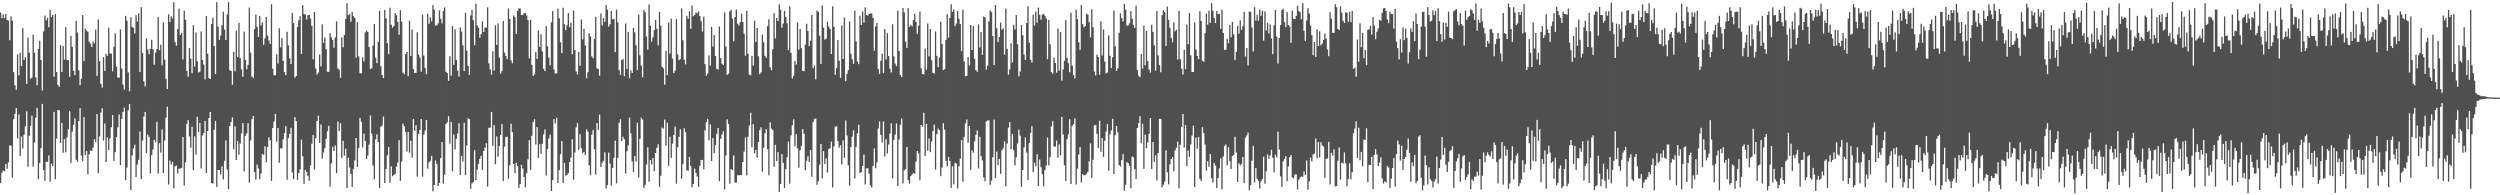 <svg xmlns="http://www.w3.org/2000/svg" width="1920" height="150"><path fill="#4f4f4f" d="M0 9.69h1v130.928H0zM1 14.017h1v118.594H1zM2 11.043h1v119.901H2zM3 13.919h1v117.653H3zM4 10.721h1v115.165H4zM5 15.346h1v114.23H5zM6 15.802h1v108.899H6zM7 30.909h1v80.778H7zM8 12.585h1v99.239H8zM9 15.983h1v120.528H9zM10 55.409h1v36.177H10zM11 65.507h1v21.885H11zM12 69.042h1v13.879H12zM13 41.906h1v64.363H13zM14 57.918h1v30.031H14zM15 40.665h1v79.088H15zM16 50.737h1v54.119H16zM17 21.611h1v92.474H17zM18 45.963h1v57.527H18zM19 43.893h1v53.118H19zM20 64.429h1v21.115H20zM21 28.896h1v99.174H21zM22 40.494h1v63.815H22zM23 60.528h1v36.138H23zM24 59.529h1v29.319H24zM25 26.597h1v101.348H25zM26 40.431h1v69.022H26zM27 59.433h1v30.93H27zM28 65.534h1v17.274H28zM29 37.534h1v100.045H29zM30 31.33h1v93.945H30zM31 46.087h1v67.69H31zM32 69.54h1v10.22H32zM33 24.171h1v106.5H33zM34 11.953h1v126.876H34zM35 15.52h1v108.691H35zM36 13.705h1v110.632H36zM37 20.876h1v98.498H37zM38 7.548h1v131.98H38zM39 13.177h1v112.439H39zM40 11.524h1v115.931H40zM41 58.99h1v26.941H41zM42 10.908h1v126.739H42zM43 55.27h1v51.149H43zM44 65.16h1v19.326H44zM45 66.64h1v18.035H45zM46 34.753h1v75H46zM47 55.296h1v39.056H47zM48 35.279h1v82.083H48zM49 45.831h1v60.93H49zM50 20.827h1v96.152H50zM51 46.078h1v59.381H51zM52 46.176h1v53.094H52zM53 58.971h1v26.181H53zM54 27.549h1v97.544H54zM55 36.006h1v65.135H55zM56 54.318h1v41.593H56zM57 57.678h1v33.174H57zM58 16.047h1v106.697H58zM59 24.967h1v99.289H59zM60 54.063h1v38.965H60zM61 65.397h1v17.701H61zM62 60.526h1v59.025H62zM63 11.597h1v112.202H63zM64 46.904h1v43.018H64zM65 22.067h1v97.096H65zM66 23.43h1v92.581H66zM67 24.432h1v109.468H67zM68 32.053h1v86.616H68zM69 33.45h1v82.09H69zM70 36.084h1v79.774H70zM71 31.984h1v81.364H71zM72 33.274h1v73.672H72zM73 22.677h1v86.305H73zM74 58.248h1v29.286H74zM75 14.891h1v118.133H75zM76 46.975h1v57.847H76zM77 64.332h1v22.149H77zM78 67.272h1v15.894H78zM79 43.901h1v64.019H79zM80 54.474h1v40.362H80zM81 41.429h1v82.982H81zM82 42.931h1v62.507H82zM83 21.303h1v93.95H83zM84 40.996h1v65.244H84zM85 41.23h1v56.502H85zM86 54.744h1v33.632H86zM87 35.885h1v87.688H87zM88 25.58h1v91.304H88zM89 51.23h1v54.113H89zM90 59.469h1v38.374H90zM91 59.646h1v28.27H91zM92 22.598h1v104.172H92zM93 52.548h1v38.766H93zM94 64.978h1v20.976H94zM95 68.836h1v13.845H95zM96 12.193h1v126.26H96zM97 15.974h1v112.682H97zM98 55.68h1v29.032H98zM99 70.028h1v9.837H99zM100 13.294h1v132.67H100zM101 20.558h1v98.855H101zM102 21.364h1v92.645H102zM103 25.653h1v85.477H103zM104 11.671h1v124.321H104zM105 16.551h1v109.792H105zM106 10.279h1v112.452H106zM107 55.352h1v45.693H107zM108 5.52h1v132.037H108zM109 40.721h1v67.15H109zM110 62.469h1v27.056H110zM111 66.409h1v19.55H111zM112 29.521h1v88.136H112zM113 38.086h1v65.228H113zM114 41.604h1v63.518H114zM115 37.51h1v95.741H115zM116 30.523h1v88.613H116zM117 37.875h1v76.922H117zM118 49.739h1v57.687H118zM119 40.523h1v68.809H119zM120 37.718h1v55.9H120zM121 13.024h1v120.398H121zM122 38.486h1v71.484H122zM123 34.296h1v82.922H123zM124 50.109h1v49.28H124zM125 17.194h1v115.695H125zM126 45.769h1v62.066H126zM127 60.466h1v29.978H127zM128 68.35h1v13.604H128zM129 10.948h1v130.802H129zM130 16.907h1v106.337H130zM131 12.604h1v113.634H131zM132 14.099h1v110.171H132zM133 1.67h1v142.983H133zM134 32.399h1v95.364H134zM135 35.142h1v92.006H135zM136 22.265h1v110.929H136zM137 6.684h1v122.883H137zM138 26.81h1v102.646H138zM139 25.14h1v103.779H139zM140 45.664h1v59.535H140zM141 8.236h1v134.292H141zM142 15.118h1v109.503H142zM143 54.533h1v40.537H143zM144 58.877h1v33.433H144zM145 36.887h1v67.912H145zM146 45.045h1v68.342H146zM147 56.229h1v41.044H147zM148 19.345h1v111.386H148zM149 51.167h1v53.549H149zM150 25.01h1v93.705H150zM151 47.119h1v42.605H151zM152 55.684h1v45.69H152zM153 55.05h1v39.383H153zM154 24.144h1v105.227H154zM155 45.978h1v58.038H155zM156 49.586h1v52.661H156zM157 61.026h1v31.946H157zM158 12.332h1v120.455H158zM159 41.154h1v59.463H159zM160 60.023h1v30.643H160zM161 60.692h1v25.345H161zM162 18.416h1v122.118H162zM163 13.572h1v127.529H163zM164 35.391h1v64.363H164zM165 56.874h1v35.979H165zM166 1.689h1v141.907H166zM167 20.479h1v110.042H167zM168 30.636h1v100.013H168zM169 27.289h1v106.767H169zM170 19.392h1v108.415H170zM171 8.992h1v128.903H171zM172 22.742h1v100.729H172zM173 30.695h1v77.144H173zM174 11.163h1v118.998H174zM175 1.688h1v143.563H175zM176 53.92h1v42.958H176zM177 54.53h1v39.178H177zM178 65.174h1v24.947H178zM179 39.799h1v74.827H179zM180 54.725h1v42.302H180zM181 23.61h1v99.283H181zM182 43.736h1v64.605H182zM183 17.569h1v101.158H183zM184 44.538h1v65.635H184zM185 53.237h1v49.29H185zM186 58.987h1v35.489H186zM187 24.248h1v107.503H187zM188 45.971h1v58.309H188zM189 53.123h1v49.448H189zM190 49.709h1v44.87H190zM191 5.803h1v134.427H191zM192 40.328h1v67.557H192zM193 58.798h1v32.752H193zM194 59.888h1v29.273H194zM195 22.335h1v109.857H195zM196 11.136h1v126.749H196zM197 20.643h1v105.682H197zM198 28.431h1v101.022H198zM199 12.26h1v125.255H199zM200 19.544h1v113.723H200zM201 17.154h1v101.045H201zM202 34.57h1v84.367H202zM203 29.566h1v82.761H203zM204 12.98h1v111.689H204zM205 27.308h1v85.571H205zM206 31.062h1v74.393H206zM207 33.681h1v74.162H207zM208 3.251h1v135.774H208zM209 52.817h1v45.556H209zM210 57.743h1v35.633H210zM211 57.825h1v29.695H211zM212 41.803h1v66.985H212zM213 48.802h1v49.414H213zM214 21.634h1v103.382H214zM215 36.426h1v77.471H215zM216 29.275h1v84.687H216zM217 46.629h1v60.4H217zM218 55.375h1v46.882H218zM219 57.769h1v39.114H219zM220 24.387h1v113.675H220zM221 34.889h1v71.213H221zM222 44.798h1v58.083H222zM223 49.208h1v48.939H223zM224 9.868h1v122.609H224zM225 17.707h1v119.92H225zM226 59.688h1v30.338H226zM227 58.355h1v34.698H227zM228 20.729h1v117.316H228zM229 15.534h1v117.376H229zM230 12.419h1v117.739H230zM231 41.487h1v65.78H231zM232 3.986h1v116.001H232zM233 10.717h1v130.493H233zM234 11.243h1v119.266H234zM235 14.952h1v117.004H235zM236 11.687h1v123.264H236zM237 11.497h1v127.399H237zM238 14.172h1v112.909H238zM239 19.841h1v90.538H239zM240 45.539h1v58.13H240zM241 9.183h1v120.993H241zM242 52.567h1v53.573H242zM243 57.279h1v35.648H243zM244 55.755h1v33.115H244zM245 41.862h1v67.876H245zM246 50.987h1v44.613H246zM247 18.681h1v103.139H247zM248 32.905h1v84.21H248zM249 28.808h1v85.019H249zM250 37.809h1v68.884H250zM251 55.088h1v45.575H251zM252 55.21h1v41.428H252zM253 25.479h1v117.768H253zM254 28.658h1v96.762H254zM255 30.577h1v82.152H255zM256 36.669h1v79.275H256zM257 28.717h1v83.009H257zM258 16.407h1v116.559H258zM259 52.589h1v40.787H259zM260 53.569h1v47.047H260zM261 59.741h1v34.83H261zM262 28.725h1v92.474H262zM263 36.283h1v71.885H263zM264 26.874h1v92.664H264zM265 14.553h1v99.6H265zM266 2.434h1v141.932H266zM267 11.597h1v109.577H267zM268 10.763h1v117.869H268zM269 16.699h1v116.885H269zM270 9.163h1v134.416H270zM271 12.362h1v117.348H271zM272 13.823h1v109.414H272zM273 44.39h1v61.579H273zM274 17.087h1v111.208H274zM275 43.292h1v70.437H275zM276 56.248h1v34.322H276zM277 56.248h1v37.287H277zM278 44.099h1v69.132H278zM279 47.164h1v55.424H279zM280 25.012h1v83.271H280zM281 23.525h1v98.734H281zM282 24.526h1v94.912H282zM283 36.141h1v74.943H283zM284 53.05h1v35.68H284zM285 52.431h1v50.223H285zM286 34.938h1v92.209H286zM287 18.413h1v119.31H287zM288 44.364h1v62.747H288zM289 48.496h1v54.639H289zM290 32.274h1v76.787H290zM291 8.294h1v136.144H291zM292 50.837h1v46.553H292zM293 57.542h1v38.791H293zM294 59.971h1v29.589H294zM295 7.546h1v133.017H295zM296 14.1h1v115.695H296zM297 33.102h1v86.191H297zM298 41.558h1v71.29H298zM299 5.921h1v134.35H299zM300 18.923h1v108.824H300zM301 21.294h1v114.088H301zM302 19.964h1v114.483H302zM303 10.061h1v123.567H303zM304 11.652h1v116.414H304zM305 16.805h1v108.024H305zM306 26.644h1v80.998H306zM307 7.838h1v130.978H307zM308 16.618h1v107.516H308zM309 55.765h1v39.187H309zM310 56.992h1v39.944H310zM311 41.531h1v59.759H311zM312 39.952h1v76.415H312zM313 58.407h1v42.951H313zM314 15.933h1v101.291H314zM315 42.969h1v65.042H315zM316 22.665h1v98.408H316zM317 53.012h1v38.337H317zM318 55.989h1v44.487H318zM319 55.888h1v40.234H319zM320 24.777h1v110.929H320zM321 41.76h1v61.156H321zM322 44.348h1v55.501H322zM323 55.107h1v36.293H323zM324 11.091h1v124.526H324zM325 42.624h1v60.819H325zM326 52.119h1v48.279H326zM327 56.963h1v35.261H327zM328 10.479h1v119.041H328zM329 18.355h1v106.428H329zM330 13.267h1v110.28H330zM331 16.378h1v103.346H331zM332 3.961h1v142.976H332zM333 7.451h1v134.62H333zM334 19.777h1v103.465H334zM335 19.349h1v106.607H335zM336 17.966h1v124.872H336zM337 7.932h1v132.515H337zM338 14.328h1v107.143H338zM339 17.898h1v91.154H339zM340 8.525h1v132.411H340zM341 5.696h1v128.43H341zM342 55.074h1v40.19H342zM343 56.119h1v37.855H343zM344 62.065h1v27.179H344zM345 43.163h1v67.153H345zM346 58.164h1v35.512H346zM347 20.007h1v111.597H347zM348 49.841h1v53.469H348zM349 22.537h1v92.199H349zM350 46.026h1v60.55H350zM351 54.227h1v48.29H351zM352 58.771h1v35.819H352zM353 21.026h1v113.44H353zM354 24.223h1v95.48H354zM355 34.794h1v89.252H355zM356 54.589h1v39.738H356zM357 9.799h1v124.691H357zM358 38.865h1v72.79H358zM359 50.513h1v40.339H359zM360 57.593h1v33.843H360zM361 11.896h1v133.126H361zM362 7.756h1v133.077H362zM363 15.489h1v124.273H363zM364 34.787h1v80.533H364zM365 2.89h1v135.453H365zM366 19.602h1v110.766H366zM367 21.361h1v104.426H367zM368 28.977h1v93.034H368zM369 26.234h1v93.466H369zM370 16.447h1v114.028H370zM371 24.595h1v91.353H371zM372 21.195h1v92.319H372zM373 21.103h1v88.86H373zM374 5.682h1v137.633H374zM375 48.744h1v49.41H375zM376 53.259h1v44.702H376zM377 57.282h1v28.678H377zM378 39.359h1v72.683H378zM379 54.13h1v42.041H379zM380 19.404h1v106.764H380zM381 34.49h1v70.28H381zM382 17.94h1v102.456H382zM383 44.107h1v68.078H383zM384 56.51h1v47.16H384zM385 54.473h1v40.797H385zM386 16.115h1v122.869H386zM387 40.437h1v72.154H387zM388 42.972h1v62.183H388zM389 45.465h1v59.624H389zM390 6.506h1v130.835H390zM391 14.539h1v112.397H391zM392 46.414h1v48.558H392zM393 48.619h1v52.902H393zM394 11.928h1v114.077H394zM395 13.288h1v119.737H395zM396 26.06h1v98.963H396zM397 8.441h1v119.142H397zM398 6.429h1v138.002H398zM399 6.532h1v134.821H399zM400 11.575h1v115.049H400zM401 11.398h1v118.058H401zM402 10.149h1v125.853H402zM403 9.908h1v133.926H403zM404 11.831h1v121.116H404zM405 15.453h1v106.878H405zM406 44.78h1v62.883H406zM407 15.24h1v115.199H407zM408 49.843h1v54.441H408zM409 58.368h1v35.286H409zM410 57.062h1v34.485H410zM411 40.007h1v70.991H411zM412 45.281h1v52.322H412zM413 23.316h1v97.951H413zM414 36.052h1v74.668H414zM415 26.404h1v91.727H415zM416 39.55h1v70.815H416zM417 52.777h1v50.378H417zM418 54.607h1v44.827H418zM419 20.062h1v114.718H419zM420 35.588h1v78.782H420zM421 44.218h1v62.113H421zM422 50.163h1v53.215H422zM423 17.145h1v129.549H423zM424 8.505h1v129.8H424zM425 53.357h1v38.14H425zM426 56.471h1v38.365H426zM427 56.246h1v34.246H427zM428 6.58h1v134.078H428zM429 14.048h1v116.68H429zM430 32.476h1v85.909H430zM431 40.769h1v67.6H431zM432 5.925h1v134.665H432zM433 18.602h1v106.432H433zM434 23.069h1v111.795H434zM435 19.419h1v114.91H435zM436 10.058h1v122.843H436zM437 20.839h1v103.595H437zM438 17.401h1v103.644H438zM439 41.659h1v65.268H439zM440 8.105h1v129.879H440zM441 38.445h1v78.643H441zM442 54.882h1v42.98H442zM443 57.179h1v37.305H443zM444 39.999h1v75.098H444zM445 50.66h1v52.402H445zM446 15.032h1v98.864H446zM447 30.257h1v87.43H447zM448 22.144h1v94.451H448zM449 34.893h1v84.191H449zM450 60.182h1v39.207H450zM451 55.505h1v45.639H451zM452 25.579h1v101.419H452zM453 28.014h1v106.563H453zM454 43.252h1v60.23H454zM455 44.757h1v55.044H455zM456 30.009h1v84.574H456zM457 12.886h1v121.214H457zM458 52.406h1v42.047H458zM459 53.081h1v46.595H459zM460 58.136h1v29.906H460zM461 10.336h1v117.897H461zM462 19.517h1v105.444H462zM463 13.748h1v109.696H463zM464 16.79h1v100.184H464zM465 3.843h1v140.839H465zM466 7.416h1v134.653H466zM467 20.42h1v96.792H467zM468 18.622h1v107.013H468zM469 8.455h1v134.102H469zM470 14.865h1v114.186H470zM471 14.48h1v106.724H471zM472 40.025h1v67.985H472zM473 7.419h1v133.43H473zM474 17.167h1v104.073H474zM475 53.901h1v40.438H475zM476 57.428h1v34.152H476zM477 46.151h1v62.128H477zM478 45.37h1v59.687H478zM479 58.507h1v48.456H479zM480 18.095h1v115.175H480zM481 52.993h1v63.265H481zM482 24.463h1v87.187H482zM483 60.084h1v30.299H483zM484 54.017h1v48.422H484zM485 56.063h1v68.006H485zM486 21.442h1v110.758H486zM487 24.787h1v94.983H487zM488 34.81h1v89.282H488zM489 53.864h1v40.306H489zM490 11.136h1v125.104H490zM491 42.471h1v64.202H491zM492 50.345h1v40.098H492zM493 59.356h1v32.375H493zM494 7.909h1v136.379H494zM495 9.347h1v132.616H495zM496 27.954h1v98.38H496zM497 38.044h1v75.037H497zM498 3.418h1v136.179H498zM499 19.653h1v103.222H499zM500 32.066h1v94.19H500zM501 28.701h1v92.74H501zM502 23.156h1v108.334H502zM503 15.25h1v102.283H503zM504 22.046h1v91.537H504zM505 34.887h1v75.924H505zM506 9.043h1v134.45H506zM507 19.74h1v115.206H507zM508 51.269h1v46.71H508zM509 52.445h1v46.369H509zM510 64.95h1v26.923H510zM511 39.03h1v72.767H511zM512 57.633h1v36.521H512zM513 17.373h1v109.993H513zM514 41.174h1v63.817H514zM515 14.344h1v106.922H515zM516 44.994h1v65.356H516zM517 56.091h1v47.584H517zM518 54.202h1v42.976H518zM519 14.744h1v126.292H519zM520 41.842h1v71.273H520zM521 46.177h1v58.936H521zM522 45.377h1v53.824H522zM523 6.493h1v130.771H523zM524 30.942h1v95.132H524zM525 45.882h1v52.612H525zM526 49.472h1v51.979H526zM527 12.076h1v118.686H527zM528 14.408h1v116.69H528zM529 8.629h1v111.883H529zM530 22.027h1v105.468H530zM531 4.299h1v139.624H531zM532 12.51h1v128.766H532zM533 11.515h1v118.005H533zM534 9.608h1v123.22H534zM535 10.253h1v125.263H535zM536 8.876h1v134.652H536zM537 12.346h1v115.037H537zM538 16.453h1v106.503H538zM539 24.235h1v98.526H539zM540 12.7h1v117.399H540zM541 49.233h1v50.817H541zM542 58.257h1v35.615H542zM543 56.567h1v34.702H543zM544 42.476h1v65.367H544zM545 50.343h1v45.22H545zM546 20.634h1v103.069H546zM547 35.767h1v70.311H547zM548 26.821h1v90.866H548zM549 42.967h1v68.351H549zM550 52.902h1v49.845H550zM551 53.391h1v44.925H551zM552 20.357h1v118.816H552zM553 44.623h1v61.99H553zM554 48.951h1v54.337H554zM555 49.907h1v50.857H555zM556 9.526h1v136.053H556zM557 35.779h1v83.678H557zM558 57.504h1v34.077H558zM559 56.639h1v38.637H559zM560 8.725h1v132.287H560zM561 7.531h1v122.325H561zM562 14.306h1v116.4H562zM563 31.674h1v87.611H563zM564 13.103h1v127.152H564zM565 7.317h1v132.999H565zM566 18.165h1v116.38H566zM567 19.611h1v115.102H567zM568 17.067h1v117.309H568zM569 10.541h1v124.033H569zM570 16.899h1v107.539H570zM571 25.895h1v90.522H571zM572 42.826h1v62.685H572zM573 8.259h1v126.348H573zM574 41.304h1v63.78H574zM575 57.281h1v39.17H575zM576 57.789h1v28.854H576zM577 42.921h1v70.128H577zM578 50.361h1v44.966H578zM579 15.981h1v101.899H579zM580 32.157h1v83.017H580zM581 21.488h1v99.708H581zM582 43.25h1v65.871H582zM583 56.993h1v43.024H583zM584 55.545h1v42.181H584zM585 26.515h1v105.313H585zM586 32.501h1v80.951H586zM587 42.851h1v59.552H587zM588 44.411h1v54.737H588zM589 20.051h1v94.435H589zM590 14.802h1v119.8H590zM591 51.721h1v42.216H591zM592 53.927h1v44.899H592zM593 37.831h1v62.103H593zM594 10.135h1v117.966H594zM595 29.465h1v81.784H595zM596 13.797h1v109.92H596zM597 16.233h1v100.601H597zM598 3.371h1v144.07H598zM599 7.497h1v133.831H599zM600 21.253h1v97.144H600zM601 18.05h1v107.091H601zM602 8.352h1v136.019H602zM603 13.018h1v116.798H603zM604 17.814h1v103.025H604zM605 38.512h1v70.188H605zM606 4.865h1v136.248H606zM607 40.532h1v63.482H607zM608 60.306h1v35.866H608zM609 58.329h1v33.296H609zM610 46.907h1v65.355H610zM611 49.574h1v53.4H611zM612 17.223h1v96.66H612zM613 38.077h1v90.673H613zM614 22.277h1v93.204H614zM615 37.001h1v74.975H615zM616 54.361h1v44.87H616zM617 54.696h1v48.083H617zM618 34.258h1v96.609H618zM619 18.218h1v105.243H619zM620 23.813h1v96.18H620zM621 35.494h1v88.878H621zM622 31.286h1v83.908H622zM623 11.44h1v124.417H623zM624 52.444h1v41.395H624zM625 50.389h1v41.044H625zM626 60.987h1v29.977H626zM627 8.092h1v133.908H627zM628 9.266h1v129.948H628zM629 27.407h1v99.049H629zM630 49.103h1v61.49H630zM631 4.206h1v132.738H631zM632 21.197h1v94.861H632zM633 30.408h1v95.477H633zM634 29.735h1v91.877H634zM635 16.726h1v115.736H635zM636 20.397h1v94.212H636zM637 22.187h1v91.647H637zM638 41.491h1v67.317H638zM639 4.821h1v139.141H639zM640 20.672h1v91.825H640zM641 57.443h1v39.86H641zM642 52.378h1v44.459H642zM643 30.788h1v77.582H643zM644 46.555h1v66.864H644zM645 59.736h1v51.74H645zM646 19.492h1v106.816H646zM647 45.296h1v62.524H647zM648 13.483h1v107.708H648zM649 62.367h1v30.15H649zM650 56.66h1v47.417H650zM651 53.832h1v73.106H651zM652 16.486h1v126.115H652zM653 41.198h1v71.739H653zM654 45.457h1v59.483H654zM655 49.063h1v51.016H655zM656 8.126h1v128.931H656zM657 31.773h1v81.005H657zM658 47.191h1v55.193H658zM659 49.281h1v46.602H659zM660 12.075h1v120.769H660zM661 19.14h1v112.88H661zM662 8.875h1v118.569H662zM663 17.39h1v101.288H663zM664 5.69h1v135.93H664zM665 11.565h1v117.693H665zM666 12.05h1v117.196H666zM667 10.741h1v122.626H667zM668 10.364h1v132.08H668zM669 10.291h1v133.677H669zM670 13.669h1v113.825H670zM671 38.941h1v75.074H671zM672 20.325h1v108.971H672zM673 17.616h1v107.098H673zM674 52.898h1v45.823H674zM675 56.804h1v36.445H675zM676 46.767h1v56.801H676zM677 41.144h1v68.369H677zM678 56.112h1v37.151H678zM679 22.37h1v97.818H679zM680 45.636h1v61.285H680zM681 25.57h1v92.364H681zM682 43.008h1v68.059H682zM683 52.779h1v49.837H683zM684 55.598h1v39.109H684zM685 18.622h1v118.358H685zM686 43.339h1v64.053H686zM687 48.821h1v54.5H687zM688 50.85h1v43.968H688zM689 8.19h1v134.69H689zM690 39.146h1v67.938H690zM691 57.556h1v38.261H691zM692 59.209h1v31.787H692zM693 6.14h1v134.76H693zM694 9.598h1v121.278H694zM695 31.941h1v97.847H695zM696 36.807h1v76.051H696zM697 6.311h1v131.885H697zM698 20.594h1v120.42H698zM699 19.104h1v116.16H699zM700 20.271h1v113.762H700zM701 15.364h1v117.393H701zM702 10.645h1v122.786H702zM703 16.788h1v107.329H703zM704 25.958h1v90.076H704zM705 19.667h1v98.093H705zM706 8.836h1v129.617H706zM707 52.538h1v43.466H707zM708 56.825h1v40.578H708zM709 57.208h1v29.433H709zM710 37.454h1v82.399H710zM711 53.539h1v41.572H711zM712 18.089h1v97.747H712zM713 43.245h1v63.147H713zM714 22.252h1v94.606H714zM715 46.254h1v62.377H715zM716 56.029h1v44.699H716zM717 56.456h1v39.248H717zM718 24.151h1v106.16H718zM719 42.885h1v60.163H719zM720 51.677h1v47.015H720zM721 44.219h1v55.672H721zM722 16.646h1v118.667H722zM723 33.73h1v95.003H723zM724 53.805h1v40.795H724zM725 53.138h1v46.422H725zM726 30.618h1v92.897H726zM727 10.924h1v116.861H727zM728 28.865h1v91.676H728zM729 13.749h1v109.943H729zM730 3.28h1v141.054H730zM731 9.173h1v118.535H731zM732 7.314h1v134.237H732zM733 20.108h1v104.832H733zM734 18.075h1v107.6H734zM735 8.385h1v136.346H735zM736 14.467h1v113.297H736zM737 18.372h1v103.556H737zM738 39.314h1v68.324H738zM739 7.39h1v132.135H739zM740 47.16h1v57.944H740zM741 58.536h1v36.276H741zM742 58.246h1v33.516H742zM743 43.718h1v65.923H743zM744 50.299h1v46.422H744zM745 19.184h1v111.228H745zM746 38.41h1v76.998H746zM747 20.09h1v97.227H747zM748 45.143h1v63.453H748zM749 53.751h1v49.772H749zM750 55.151h1v45.112H750zM751 18.671h1v110.71H751zM752 36.429h1v68.613H752zM753 24.581h1v95.397H753zM754 42.072h1v81.137H754zM755 12.754h1v123.461H755zM756 13.323h1v125.957H756zM757 53.382h1v39.839H757zM758 50.381h1v42.187H758zM759 16.459h1v76.076H759zM760 7.991h1v133.957H760zM761 9.305h1v129.494H761zM762 27.636h1v93.104H762zM763 50.034h1v41.843H763zM764 3.847h1v132.84H764zM765 21.664h1v94.781H765zM766 32.417h1v94.388H766zM767 28.325h1v93.698H767zM768 17.288h1v116.2H768zM769 22.895h1v92.489H769zM770 21.772h1v92.108H770zM771 41.914h1v66.634H771zM772 6.621h1v136.419H772zM773 37.46h1v72.785H773zM774 57.337h1v40.587H774zM775 53.303h1v40.462H775zM776 33.229h1v81.417H776zM777 47.999h1v54.985H777zM778 18.986h1v96.301H778zM779 22.523h1v104.579H779zM780 11.572h1v109.156H780zM781 33.989h1v76.265H781zM782 58.649h1v40.923H782zM783 54.876h1v49.222H783zM784 19.209h1v124.277H784zM785 27.056h1v103.532H785zM786 42.02h1v71.208H786zM787 46.063h1v59.496H787zM788 17.731h1v99.471H788zM789 4.848h1v133.467H789zM790 32.729h1v77.135H790zM791 45.976h1v56.118H791zM792 48.097h1v48.79H792zM793 11.315h1v120.929H793zM794 19.677h1v105.222H794zM795 8.955h1v118.687H795zM796 17.344h1v101.132H796zM797 5.848h1v137.033H797zM798 11.429h1v111.02H798zM799 15.133h1v113.256H799zM800 11.269h1v122.56H800zM801 10.587h1v132.501H801zM802 12.066h1v118.61H802zM803 14.004h1v113.093H803zM804 45.479h1v60.098H804zM805 15.268h1v111.773H805zM806 33.976h1v86.73H806zM807 55.414h1v41.615H807zM808 56.562h1v36.529H808zM809 44.309h1v68.227H809zM810 48.394h1v64.207H810zM811 55.795h1v52.216H811zM812 21.854h1v99.247H812zM813 54.206h1v56.687H813zM814 24.58h1v94.678H814zM815 61.894h1v27.931H815zM816 53.354h1v49.919H816zM817 46.768h1v80.149H817zM818 15.446h1v123.508H818zM819 44.437h1v62.537H819zM820 48.544h1v54.607H820zM821 55.501h1v36.021H821zM822 9.814h1v131.54H822zM823 50.434h1v46.205H823zM824 57.64h1v37.691H824zM825 60.197h1v30.684H825zM826 7.488h1v134.246H826zM827 14.705h1v114.833H827zM828 32.465h1v86.206H828zM829 38.303h1v74.665H829zM830 3.84h1v136.336H830zM831 18.56h1v115.223H831zM832 20.991h1v113.592H832zM833 20.042h1v114.447H833zM834 10.384h1v123.036H834zM835 11.302h1v120.628H835zM836 17.028h1v106.846H836zM837 28.626h1v81.455H837zM838 7.09h1v129.502H838zM839 20.99h1v101.727H839zM840 54.933h1v41.418H840zM841 57.966h1v38.031H841zM842 41.966h1v60.841H842zM843 43.802h1v69.925H843zM844 57.39h1v35.332H844zM845 16.426h1v100.156H845zM846 42.646h1v63.372H846zM847 22.708h1v97.724H847zM848 47.304h1v60.85H848zM849 56.38h1v44.625H849zM850 55.62h1v39.559H850zM851 27.139h1v104.005H851zM852 42.848h1v60.429H852zM853 52.276h1v47.904H853zM854 44.039h1v47.184H854zM855 8.167h1v125.421H855zM856 35.632h1v68.262H856zM857 54.472h1v42.229H857zM858 52.584h1v49.026H858zM859 25.167h1v101.591H859zM860 10.27h1v117.685H860zM861 13.905h1v109.101H861zM862 16.433h1v101.949H862zM863 3.024h1v143.335H863zM864 7.349h1v134.581H864zM865 19.757h1v104.752H865zM866 19.444h1v105.907H866zM867 17.97h1v109.338H867zM868 8.565h1v136H868zM869 14.362h1v105.928H869zM870 19.17h1v101.701H870zM871 21.465h1v108.375H871zM872 4.3h1v133.288H872zM873 53.781h1v44.532H873zM874 58.238h1v36.323H874zM875 59.326h1v29.848H875zM876 41.538h1v68.487H876zM877 52.74h1v42.297H877zM878 19.574h1v110.117H878zM879 50.12h1v53.26H879zM880 23.77h1v90.095H880zM881 46.91h1v62.451H881zM882 53.493h1v49.294H882zM883 55.741h1v34.873H883zM884 18.985h1v110.768H884zM885 24.543h1v84.47H885zM886 34.765h1v89.557H886zM887 54.243h1v65.023H887zM888 8.406h1v130.223H888zM889 42.593h1v74.886H889zM890 50.016h1v41.24H890zM891 55.571h1v35.832H891zM892 11.69h1v132.214H892zM893 7.854h1v134.087H893zM894 9.235h1v130.224H894zM895 35.25h1v80.227H895zM896 5.068h1v127.304H896zM897 15.223h1v126.341H897zM898 21.332h1v104.885H898zM899 29.106h1v93.027H899zM900 32.405h1v88.311H900zM901 17.161h1v114.334H901zM902 24.021h1v91.484H902zM903 22.804h1v90.678H903zM904 45.577h1v63.202H904zM905 8.335h1v136.272H905zM906 45.674h1v65.498H906zM907 52.69h1v44.757H907zM908 57.26h1v30.286H908zM909 38.216h1v75.059H909zM910 53.089h1v42.984H910zM911 18.91h1v108.558H911zM912 33.977h1v81.569H912zM913 10.106h1v110.347H913zM914 42.481h1v68.488H914zM915 55.416h1v48.672H915zM916 55.31h1v41.181H916zM917 17.187h1v126.4H917zM918 38.105h1v67.643H918zM919 42.972h1v71.196H919zM920 45.445h1v59.716H920zM921 8.634h1v128.676H921zM922 16.14h1v122.892H922zM923 46.678h1v51.056H923zM924 47.494h1v54.749H924zM925 25.458h1v85.58H925zM926 10.463h1v120.673H926zM927 18.93h1v104.829H927zM928 8.14h1v120.001H928zM929 17.573h1v100.703H929zM930 2.415h1v134.456H930zM931 8.236h1v131.99H931zM932 13.701h1v111.427H932zM933 17.642h1v109.531H933zM934 8.469h1v135.913H934zM935 10.666h1v126.114H935zM936 10.805h1v118.529H936zM937 22.144h1v99.441H937zM938 7.492h1v138.016H938zM939 25.283h1v94.909H939zM940 38.36h1v73.717H940zM941 38.041h1v72.91H941zM942 29.718h1v97.183H942zM943 33.101h1v80.072H943zM944 19.092h1v104.724H944zM945 28.627h1v101.212H945zM946 16.846h1v102.902H946zM947 26.35h1v92.621H947zM948 46.185h1v58.842H948zM949 39.826h1v77.386H949zM950 19.873h1v119.841H950zM951 25.866h1v99.469H951zM952 15.609h1v111.395H952zM953 22.908h1v102.966H953zM954 20.09h1v100.439H954zM955 9.112h1v131.454H955zM956 43.4h1v62.389H956zM957 36.868h1v67.169H957zM958 50.262h1v51.534H958zM959 8.867h1v137.252H959zM960 9.078h1v133.172H960zM961 21.128h1v102.305H961zM962 39.557h1v72.434H962zM963 5.543h1v134.597H963zM964 15.803h1v113.3H964zM965 11.328h1v126.008H965zM966 15.952h1v123.016H966zM967 7.58h1v137.185H967zM968 12.145h1v127.196H968zM969 8.235h1v129.216H969zM970 31.201h1v89.123H970zM971 8.74h1v132.347H971zM972 23.344h1v108.29H972zM973 17.524h1v101.127H973zM974 25.663h1v96.423H974zM975 18.809h1v100.539H975zM976 29.556h1v85.436H976zM977 41.56h1v79.515H977zM978 19.462h1v112.937H978zM979 7.637h1v111.222H979zM980 28.051h1v92.713H980zM981 48.824h1v52.319H981zM982 29.181h1v85.678H982zM983 19.311h1v116.114H983zM984 7.714h1v135.814H984zM985 6.582h1v117.306H985zM986 16.981h1v105.073H986zM987 20.752h1v99.224H987zM988 9.24h1v129.976H988zM989 19.182h1v108.629H989zM990 20.462h1v100.269H990zM991 32.878h1v86.216H991zM992 8.116h1v128.112H992zM993 14.43h1v122.511H993zM994 14.671h1v119.274H994zM995 12.196h1v121.717H995zM996 4.353h1v141.204H996zM997 8.524h1v129.497H997zM998 9.426h1v126.944H998zM999 14.797h1v120.738H999zM1000 2.409h1v133.404H1000zM1001 23.65h1v107.996H1001zM1002 31.468h1v103.044H1002zM1003 15.735h1v107.516H1003zM1004 6.267h1v139.502H1004zM1005 10.359h1v128.937H1005zM1006 19.644h1v101.499H1006zM1007 27.002h1v97.051H1007zM1008 42.328h1v76.283H1008zM1009 32.246h1v85.794H1009zM1010 43.762h1v62.542H1010zM1011 22.645h1v98.922H1011zM1012 35.445h1v73.681H1012zM1013 24.067h1v96.921H1013zM1014 34.878h1v74.341H1014zM1015 33.383h1v78.431H1015zM1016 30.621h1v81.916H1016zM1017 25.71h1v110.871H1017zM1018 29.678h1v92.434H1018zM1019 37.963h1v83.615H1019zM1020 43.174h1v65.728H1020zM1021 9.366h1v132.192H1021zM1022 14.413h1v102.929H1022zM1023 25.236h1v94.244H1023zM1024 25.254h1v89.458H1024zM1025 3.201h1v139.973H1025zM1026 5.542h1v137.308H1026zM1027 22.157h1v101.35H1027zM1028 23.036h1v90.287H1028zM1029 4.929h1v133.028H1029zM1030 9.663h1v115.327H1030zM1031 15.925h1v109.746H1031zM1032 17.606h1v99.466H1032zM1033 9.468h1v115.97H1033zM1034 9.786h1v133.377H1034zM1035 16.67h1v120.901H1035zM1036 9.108h1v116.267H1036zM1037 17.061h1v120.682H1037zM1038 8.403h1v123.861H1038zM1039 52.964h1v49.546H1039zM1040 51.968h1v46.721H1040zM1041 58.894h1v34.262H1041zM1042 30.287h1v91.119H1042zM1043 47.415h1v50.685H1043zM1044 17.949h1v105.157H1044zM1045 36.259h1v80.4H1045zM1046 25.259h1v102.499H1046zM1047 44.689h1v62.595H1047zM1048 38.405h1v69.071H1048zM1049 50.01h1v48.556H1049zM1050 22.882h1v117.029H1050zM1051 22.521h1v104.124H1051zM1052 19.736h1v106.857H1052zM1053 26.622h1v93.828H1053zM1054 13.153h1v132.077H1054zM1055 19.658h1v99.37H1055zM1056 30.151h1v84.409H1056zM1057 24.385h1v94.288H1057zM1058 21.871h1v105.627H1058zM1059 15.246h1v109.616H1059zM1060 15.926h1v104.855H1060zM1061 9.862h1v127.136H1061zM1062 6.427h1v134.555H1062zM1063 6.157h1v133.201H1063zM1064 8.33h1v131.795H1064zM1065 14.911h1v112.537H1065zM1066 17.739h1v110.875H1066zM1067 9.021h1v135.346H1067zM1068 10.634h1v126.624H1068zM1069 10.803h1v118.242H1069zM1070 21.922h1v99.49H1070zM1071 6.789h1v136.523H1071zM1072 32.015h1v86.348H1072zM1073 36.946h1v70.995H1073zM1074 45.67h1v65.253H1074zM1075 30.09h1v93.277H1075zM1076 40.324h1v71.676H1076zM1077 20.925h1v109.589H1077zM1078 30.832h1v91.296H1078zM1079 22.038h1v98.548H1079zM1080 29.137h1v85.788H1080zM1081 48.774h1v57.595H1081zM1082 40.061h1v77.41H1082zM1083 21.796h1v117.922H1083zM1084 24.462h1v100.318H1084zM1085 16.258h1v111.335H1085zM1086 31.528h1v87.421H1086zM1087 10.373h1v130.354H1087zM1088 18.383h1v120.692H1088zM1089 45.397h1v59.604H1089zM1090 38.212h1v65.687H1090zM1091 20.413h1v116.058H1091zM1092 9.045h1v137.215H1092zM1093 9.175h1v133.105H1093zM1094 20.496h1v98.991H1094zM1095 43.538h1v83.3H1095zM1096 5.421h1v136.301H1096zM1097 11.5h1v116.972H1097zM1098 16.681h1v120.988H1098zM1099 15.858h1v123.067H1099zM1100 7.849h1v136.17H1100zM1101 11.609h1v127.891H1101zM1102 8.396h1v129.175H1102zM1103 31.561h1v88.669H1103zM1104 6.288h1v134.693H1104zM1105 16.215h1v112.864H1105zM1106 26.222h1v96.357H1106zM1107 32.046h1v73.112H1107zM1108 17.429h1v101.598H1108zM1109 30.353h1v83.18H1109zM1110 17.553h1v108.977H1110zM1111 20.583h1v111.497H1111zM1112 8.978h1v115.27H1112zM1113 28.966h1v87.176H1113zM1114 29.168h1v85.906H1114zM1115 30.049h1v82.195H1115zM1116 8.613h1v135.598H1116zM1117 7.765h1v123.585H1117zM1118 7.043h1v116.921H1118zM1119 16.547h1v104.937H1119zM1120 19.442h1v98.793H1120zM1121 9.925h1v129.707H1121zM1122 18.496h1v110.828H1122zM1123 19.839h1v100.216H1123zM1124 34.985h1v84.097H1124zM1125 8.167h1v130.105H1125zM1126 15.216h1v120.786H1126zM1127 13.206h1v120.699H1127zM1128 12.252h1v112.056H1128zM1129 7.215h1v138.068H1129zM1130 7.894h1v129.841H1130zM1131 10.362h1v128.657H1131zM1132 15.334h1v120.366H1132zM1133 2.594h1v133.131H1133zM1134 23.56h1v108.266H1134zM1135 15.128h1v119.754H1135zM1136 17.488h1v104.724H1136zM1137 6.532h1v139.122H1137zM1138 16.37h1v118.526H1138zM1139 21.247h1v95.868H1139zM1140 25.674h1v98.961H1140zM1141 36.208h1v83.37H1141zM1142 31.353h1v85.654H1142zM1143 33.425h1v85.499H1143zM1144 22.405h1v97.742H1144zM1145 22.447h1v93.816H1145zM1146 25.158h1v97.002H1146zM1147 43.212h1v66.18H1147zM1148 33.841h1v77.56H1148zM1149 29.877h1v94.634H1149zM1150 25.248h1v115.646H1150zM1151 29.724h1v92.57H1151zM1152 41.085h1v80.562H1152zM1153 47.131h1v61.98H1153zM1154 9.96h1v131.892H1154zM1155 25.434h1v86.689H1155zM1156 26.1h1v93.431H1156zM1157 29.971h1v84.921H1157zM1158 2.74h1v142.234H1158zM1159 5.579h1v135.426H1159zM1160 22.258h1v100.902H1160zM1161 32.19h1v80.193H1161zM1162 5.497h1v132.357H1162zM1163 9.726h1v115.785H1163zM1164 19.206h1v100.312H1164zM1165 18.046h1v99.674H1165zM1166 9.214h1v133.827H1166zM1167 11.491h1v129.271H1167zM1168 9.068h1v128.675H1168zM1169 25.584h1v97.449H1169zM1170 3.174h1v129.203H1170zM1171 24.835h1v101.228H1171zM1172 53.75h1v50.662H1172zM1173 51.562h1v46.184H1173zM1174 30.006h1v80.047H1174zM1175 40.378h1v89.874H1175zM1176 51.469h1v48.671H1176zM1177 17.291h1v106.2H1177zM1178 37.241h1v67.772H1178zM1179 25.332h1v98.675H1179zM1180 45.733h1v46.343H1180zM1181 40.515h1v67.534H1181zM1182 49.822h1v49.445H1182zM1183 24.582h1v115.474H1183zM1184 20.037h1v102.126H1184zM1185 29.172h1v96.773H1185zM1186 27.145h1v88.353H1186zM1187 10.954h1v133.991H1187zM1188 22.594h1v95.812H1188zM1189 25.314h1v86.548H1189zM1190 32.111h1v85.028H1190zM1191 20.074h1v105.053H1191zM1192 16.521h1v107.561H1192zM1193 10.029h1v127.339H1193zM1194 24.463h1v96.676H1194zM1195 5.214h1v137.082H1195zM1196 8.343h1v132.061H1196zM1197 11.635h1v117.805H1197zM1198 13.733h1v113.18H1198zM1199 17.575h1v126.92H1199zM1200 8.925h1v134.082H1200zM1201 10.732h1v118.971H1201zM1202 10.771h1v111.451H1202zM1203 11.289h1v131.888H1203zM1204 6.676h1v134.309H1204zM1205 32.712h1v78.949H1205zM1206 38.599h1v68.865H1206zM1207 47.53h1v64.034H1207zM1208 27.558h1v98.406H1208zM1209 44.33h1v67.759H1209zM1210 20.84h1v109.729H1210zM1211 35.111h1v86.341H1211zM1212 14.976h1v106.734H1212zM1213 30.571h1v83.352H1213zM1214 44.143h1v72.371H1214zM1215 41.238h1v67.232H1215zM1216 20.938h1v117.842H1216zM1217 15.925h1v111.442H1217zM1218 23.78h1v101.851H1218zM1219 36.047h1v71.908H1219zM1220 10.001h1v130.509H1220zM1221 23.954h1v97.262H1221zM1222 36.407h1v69.202H1222zM1223 42.245h1v61.653H1223zM1224 11.436h1v134.648H1224zM1225 8.777h1v134.319H1225zM1226 8.882h1v133.351H1226zM1227 27.35h1v92.177H1227zM1228 5.372h1v127.934H1228zM1229 11.616h1v131.364H1229zM1230 11.497h1v126.187H1230zM1231 17.49h1v108.243H1231zM1232 15.9h1v122.815H1232zM1233 8.607h1v136.07H1233zM1234 12.105h1v117.744H1234zM1235 8.616h1v129.274H1235zM1236 23.682h1v96.975H1236zM1237 2.042h1v138.776H1237zM1238 17.16h1v113.301H1238zM1239 26.258h1v97.214H1239zM1240 44.559h1v56.248H1240zM1241 18.188h1v103.968H1241zM1242 35.769h1v77.736H1242zM1243 18.566h1v108.959H1243zM1244 22.329h1v108.908H1244zM1245 8.948h1v113.661H1245zM1246 32.123h1v85.07H1246zM1247 29.194h1v86.26H1247zM1248 19.455h1v93.394H1248zM1249 8.168h1v135.264H1249zM1250 7.668h1v116.127H1250zM1251 17.437h1v103.819H1251zM1252 17.34h1v101.118H1252zM1253 10.891h1v126.822H1253zM1254 10.503h1v128.704H1254zM1255 22.27h1v98.375H1255zM1256 19.154h1v99.251H1256zM1257 28.515h1v99.226H1257zM1258 8.128h1v128.876H1258zM1259 15.524h1v121.648H1259zM1260 13.123h1v120.624H1260zM1261 3.374h1v141.075H1261zM1262 16.886h1v123.466H1262zM1263 8.368h1v129.593H1263zM1264 9.919h1v127.747H1264zM1265 10.161h1v125.668H1265zM1266 2.496h1v129.571H1266zM1267 23.837h1v110.007H1267zM1268 15.354h1v111.284H1268zM1269 17.867h1v103.829H1269zM1270 6.409h1v139.78H1270zM1271 26.144h1v101.002H1271zM1272 21.24h1v96.471H1272zM1273 26.269h1v98.793H1273zM1274 33.709h1v90.216H1274zM1275 34.071h1v83.928H1275zM1276 22.862h1v98.439H1276zM1277 35.461h1v79.9H1277zM1278 21.635h1v99.68H1278zM1279 34.223h1v87.712H1279zM1280 43.219h1v67.818H1280zM1281 30.855h1v80.093H1281zM1282 26.027h1v112.178H1282zM1283 24.572h1v100.289H1283zM1284 29.022h1v92.99H1284zM1285 41.969h1v80.848H1285zM1286 21.42h1v97.722H1286zM1287 9.657h1v132.692H1287zM1288 25.086h1v86.305H1288zM1289 24.338h1v95.259H1289zM1290 25.859h1v88.78H1290zM1291 2.767h1v142.637H1291zM1292 16.109h1v109.941H1292zM1293 21.723h1v91.38H1293zM1294 32.666h1v79.773H1294zM1295 5.062h1v134.764H1295zM1296 9.438h1v115.769H1296zM1297 20.159h1v98.884H1297zM1298 18.343h1v98.805H1298zM1299 9.487h1v135.226H1299zM1300 12.819h1v121.912H1300zM1301 9.644h1v128.199H1301zM1302 25.224h1v97.153H1302zM1303 8.294h1v125.908H1303zM1304 43.85h1v70.181H1304zM1305 53.733h1v48.804H1305zM1306 51.12h1v46.994H1306zM1307 30.426h1v97.979H1307zM1308 38.217h1v68.774H1308zM1309 16.038h1v99.043H1309zM1310 26.22h1v96.898H1310zM1311 24.532h1v96.507H1311zM1312 34.073h1v83.961H1312zM1313 43.992h1v48.31H1313zM1314 39.933h1v67.176H1314zM1315 26.314h1v100.737H1315zM1316 23.4h1v116.704H1316zM1317 19.134h1v106.704H1317zM1318 28.759h1v90.702H1318zM1319 17.504h1v98.082H1319zM1320 12.186h1v133.916H1320zM1321 20.947h1v93.413H1321zM1322 25.652h1v92.043H1322zM1323 37.646h1v75.435H1323zM1324 22.26h1v102.83H1324zM1325 16.619h1v106.308H1325zM1326 9.616h1v128.055H1326zM1327 16.053h1v105.681H1327zM1328 5.616h1v136.151H1328zM1329 8.3h1v132.253H1329zM1330 13.143h1v113.233H1330zM1331 18.667h1v108.466H1331zM1332 9.347h1v135.668H1332zM1333 8.937h1v130.009H1333zM1334 9.063h1v120.671H1334zM1335 21.679h1v100.565H1335zM1336 5.614h1v138.189H1336zM1337 24.313h1v111.539H1337zM1338 43.178h1v69.084H1338zM1339 37.012h1v73.936H1339zM1340 32.659h1v82.392H1340zM1341 26.63h1v95.212H1341zM1342 43.663h1v67.528H1342zM1343 19.557h1v109.028H1343zM1344 35.197h1v85.963H1344zM1345 18.678h1v101.604H1345zM1346 30.131h1v68.801H1346zM1347 44.304h1v74.167H1347zM1348 39.761h1v69.228H1348zM1349 19.488h1v119.468H1349zM1350 15.945h1v111.271H1350zM1351 24.011h1v102.35H1351zM1352 35.276h1v72.187H1352zM1353 12.126h1v128.787H1353zM1354 32.728h1v80.594H1354zM1355 37.772h1v67.54H1355zM1356 41.313h1v61.658H1356zM1357 11.508h1v134.758H1357zM1358 8.732h1v134.099H1358zM1359 19.709h1v106.748H1359zM1360 28.56h1v83.638H1360zM1361 5.626h1v134.512H1361zM1362 11.751h1v117.867H1362zM1363 11.531h1v126.293H1363zM1364 16.862h1v122.529H1364zM1365 16.001h1v128.708H1365zM1366 7.586h1v134.503H1366zM1367 9.972h1v126.946H1367zM1368 16.98h1v111.334H1368zM1369 20.182h1v118.16H1369zM1370 4.899h1v136.289H1370zM1371 15.712h1v108.124H1371zM1372 26.607h1v95.976H1372zM1373 46.518h1v55.469H1373zM1374 21.946h1v97.744H1374zM1375 37.227h1v73.135H1375zM1376 16.395h1v114.822H1376zM1377 22.515h1v96.605H1377zM1378 9.587h1v111.966H1378zM1379 34.198h1v84.357H1379zM1380 29.141h1v85.954H1380zM1381 19.383h1v106.105H1381zM1382 5.995h1v137.337H1382zM1383 6.615h1v116.327H1383zM1384 23.084h1v99.623H1384zM1385 16.904h1v99.945H1385zM1386 10.553h1v127.85H1386zM1387 9.893h1v126.366H1387zM1388 20.652h1v99.512H1388zM1389 33.627h1v85.412H1389zM1390 7.666h1v129.02H1390zM1391 10.365h1v127.491H1391zM1392 15.808h1v113.112H1392zM1393 13.4h1v120.736H1393zM1394 7.383h1v139.271H1394zM1395 12.688h1v125.358H1395zM1396 7.627h1v127.368H1396zM1397 12.067h1v126.077H1397zM1398 2.782h1v134.378H1398zM1399 8.901h1v122.813H1399zM1400 25.918h1v108.792H1400zM1401 15.699h1v107.819H1401zM1402 17.672h1v104.69H1402zM1403 6.928h1v137.361H1403zM1404 24.983h1v99.149H1404zM1405 18.886h1v100.235H1405zM1406 26.088h1v98.275H1406zM1407 29.584h1v93.293H1407zM1408 35.317h1v81.651H1408zM1409 22.922h1v99.127H1409zM1410 34.991h1v74.266H1410zM1411 23.169h1v95.381H1411zM1412 32.987h1v86.494H1412zM1413 35.571h1v77.216H1413zM1414 31.266h1v76.153H1414zM1415 25.197h1v113.665H1415zM1416 38.425h1v82.026H1416zM1417 29.411h1v92.875H1417zM1418 41.251h1v68.172H1418zM1419 14.226h1v127.039H1419zM1420 9.187h1v127.564H1420zM1421 26.584h1v85.648H1421zM1422 25.896h1v93.374H1422zM1423 3.077h1v140.7H1423zM1424 5.666h1v136.549H1424zM1425 16.643h1v108.209H1425zM1426 21.691h1v91.413H1426zM1427 6.276h1v118.734H1427zM1428 10.314h1v130.542H1428zM1429 9.58h1v115.064H1429zM1430 17.358h1v99.217H1430zM1431 22.307h1v96.017H1431zM1432 8.594h1v135.099H1432zM1433 12.678h1v121.368H1433zM1434 8.875h1v128.559H1434zM1435 36.975h1v85.943H1435zM1436 7.668h1v126.161H1436zM1437 42.436h1v69.06H1437zM1438 53.395h1v44.572H1438zM1439 50.734h1v43.475H1439zM1440 34.012h1v90.426H1440zM1441 43.58h1v60.422H1441zM1442 16.829h1v104.614H1442zM1443 31.066h1v85.862H1443zM1444 24.391h1v94.577H1444zM1445 32.817h1v80.83H1445zM1446 38.489h1v69.114H1446zM1447 51.708h1v49.424H1447zM1448 21.15h1v119.144H1448zM1449 32.204h1v95.095H1449zM1450 19.963h1v106.186H1450zM1451 26.695h1v93.06H1451zM1452 18.177h1v98.001H1452zM1453 8.179h1v136.004H1453zM1454 30.349h1v83.605H1454zM1455 24.869h1v93.653H1455zM1456 39.604h1v73.536H1456zM1457 15.318h1v112.745H1457zM1458 26.191h1v93.432H1458zM1459 9.912h1v127.278H1459zM1460 15.93h1v103.221H1460zM1461 6.717h1v137.068H1461zM1462 8.235h1v131.64H1462zM1463 14.56h1v107.618H1463zM1464 18.37h1v108.596H1464zM1465 8.723h1v135.865H1465zM1466 10.56h1v126.698H1466zM1467 10.009h1v118.988H1467zM1468 22.03h1v100.937H1468zM1469 6h1v139.016H1469zM1470 26.341h1v96.573H1470zM1471 38.685h1v72.846H1471zM1472 36.601h1v74.698H1472zM1473 32.657h1v92.169H1473zM1474 26.242h1v86.831H1474zM1475 18.233h1v105.211H1475zM1476 32.775h1v99.375H1476zM1477 20.313h1v97.122H1477zM1478 23.491h1v95.637H1478zM1479 44.781h1v59.685H1479zM1480 45.189h1v71.847H1480zM1481 23.149h1v106.345H1481zM1482 18.411h1v120.242H1482zM1483 15.013h1v112.509H1483zM1484 24.027h1v102.027H1484zM1485 37.655h1v80.235H1485zM1486 12.12h1v130.433H1486zM1487 37.138h1v69.385H1487zM1488 37.187h1v67.361H1488zM1489 41.384h1v62.081H1489zM1490 9.058h1v136.749H1490zM1491 9.225h1v133.087H1491zM1492 20.125h1v106.065H1492zM1493 39.512h1v73.967H1493zM1494 5.448h1v134.291H1494zM1495 15.552h1v113.592H1495zM1496 11.364h1v126.133H1496zM1497 15.88h1v123.318H1497zM1498 7.76h1v136.714H1498zM1499 9.95h1v129.01H1499zM1500 7.797h1v129.41H1500zM1501 31.227h1v89.889H1501zM1502 3.012h1v137.3H1502zM1503 9.565h1v120.015H1503zM1504 17.131h1v101.954H1504zM1505 25.401h1v97.808H1505zM1506 16.875h1v102.282H1506zM1507 31.857h1v89.182H1507zM1508 42.74h1v69.092H1508zM1509 18.896h1v112.275H1509zM1510 31.338h1v87.738H1510zM1511 8.758h1v113.54H1511zM1512 47.412h1v54.45H1512zM1513 29.214h1v85.991H1513zM1514 19.319h1v105.895H1514zM1515 7.898h1v135.679H1515zM1516 7.954h1v115.424H1516zM1517 16.624h1v104.934H1517zM1518 20.647h1v94.444H1518zM1519 10.231h1v130.674H1519zM1520 17.817h1v111.29H1520zM1521 19.356h1v100.526H1521zM1522 31.75h1v87.165H1522zM1523 8.157h1v130.549H1523zM1524 14.581h1v121.894H1524zM1525 16.028h1v117.724H1525zM1526 12.257h1v122.087H1526zM1527 3.285h1v143.659H1527zM1528 7.776h1v131.289H1528zM1529 11.074h1v124.018H1529zM1530 14.662h1v122.239H1530zM1531 2.874h1v133.555H1531zM1532 8.303h1v124.699H1532zM1533 31.008h1v102.736H1533zM1534 16.029h1v108.591H1534zM1535 6.85h1v135.123H1535zM1536 10.779h1v134.548H1536zM1537 20.276h1v102.362H1537zM1538 25.477h1v97.829H1538zM1539 33.383h1v90.454H1539zM1540 30.915h1v96.724H1540zM1541 43.511h1v73.277H1541zM1542 22.515h1v99.338H1542zM1543 36.03h1v73.191H1543zM1544 23.812h1v96.948H1544zM1545 34.601h1v83.168H1545zM1546 34.214h1v79.408H1546zM1547 31.346h1v82.782H1547zM1548 25.574h1v113.66H1548zM1549 29.332h1v92.993H1549zM1550 36.688h1v86.395H1550zM1551 42.874h1v66.38H1551zM1552 9.374h1v132.888H1552zM1553 16.591h1v115.265H1553zM1554 26.595h1v91.583H1554zM1555 27.943h1v87.528H1555zM1556 2.905h1v138.28H1556zM1557 5.826h1v135.776H1557zM1558 21.805h1v101.934H1558zM1559 22.253h1v92.065H1559zM1560 8.383h1v127.727H1560zM1561 11.868h1v117.494H1561zM1562 9.629h1v115.436H1562zM1563 17.876h1v98.214H1563zM1564 20.688h1v108.68H1564zM1565 6.881h1v136.281H1565zM1566 12.72h1v116.638H1566zM1567 9.466h1v127.904H1567zM1568 21.794h1v98.708H1568zM1569 7.723h1v123.102H1569zM1570 45.474h1v59.073H1570zM1571 49.759h1v49.16H1571zM1572 56.959h1v37.554H1572zM1573 31.712h1v96.115H1573zM1574 45.09h1v54.879H1574zM1575 19.355h1v102.994H1575zM1576 31.84h1v84.887H1576zM1577 23.175h1v93.717H1577zM1578 44.428h1v65.456H1578zM1579 38.407h1v68.563H1579zM1580 50.996h1v49.727H1580zM1581 21.808h1v118.3H1581zM1582 35.572h1v93.642H1582zM1583 19.238h1v106.552H1583zM1584 26.959h1v93.376H1584zM1585 9.261h1v134.748H1585zM1586 17.295h1v110.758H1586zM1587 29h1v85.432H1587zM1588 24.849h1v93.938H1588zM1589 24.602h1v107.365H1589zM1590 15.694h1v109.766H1590zM1591 33.836h1v85.663H1591zM1592 9.913h1v127.961H1592zM1593 7.816h1v140.561H1593zM1594 14.253h1v122.204H1594zM1595 22.207h1v93.827H1595zM1596 13.06h1v111.232H1596zM1597 17.375h1v112.328H1597zM1598 8.17h1v126.829H1598zM1599 27.387h1v106.132H1599zM1600 25.49h1v96.427H1600zM1601 32.541h1v81.662H1601zM1602 2.181h1v142.871H1602zM1603 28.542h1v84.667H1603zM1604 33.848h1v73.004H1604zM1605 41.117h1v60.833H1605zM1606 25.856h1v100.035H1606zM1607 32.379h1v82.456H1607zM1608 8.54h1v121.191H1608zM1609 37.243h1v82.704H1609zM1610 21.507h1v108.319H1610zM1611 30.429h1v86.405H1611zM1612 32.852h1v82.607H1612zM1613 26.755h1v93.569H1613zM1614 7.93h1v126.817H1614zM1615 35.819h1v84.604H1615zM1616 19.297h1v113.99H1616zM1617 43.528h1v67.521H1617zM1618 11.883h1v133.352H1618zM1619 5.906h1v133.624H1619zM1620 30.683h1v84.029H1620zM1621 29.512h1v82.638H1621zM1622 27.24h1v89.92H1622zM1623 28.276h1v94.032H1623zM1624 30.045h1v84.311H1624zM1625 22.029h1v98.94H1625zM1626 39.897h1v60.834H1626zM1627 2.589h1v139.538H1627zM1628 18.283h1v99.264H1628zM1629 12.663h1v119.645H1629zM1630 14.585h1v120.381H1630zM1631 13.284h1v116.356H1631zM1632 13.664h1v117.843H1632zM1633 21.499h1v92.451H1633zM1634 37.823h1v69.94H1634zM1635 6.143h1v137.822H1635zM1636 23.2h1v91.985H1636zM1637 38.958h1v67.059H1637zM1638 35.917h1v66.127H1638zM1639 27.961h1v90.893H1639zM1640 29.33h1v91.516H1640zM1641 12.159h1v112.965H1641zM1642 25.293h1v97.726H1642zM1643 31.548h1v104.499H1643zM1644 28.392h1v95.839H1644zM1645 29.655h1v84.413H1645zM1646 31.307h1v98.306H1646zM1647 11.922h1v122.25H1647zM1648 13.253h1v127.153H1648zM1649 24.648h1v97.855H1649zM1650 23.624h1v89.988H1650zM1651 30.038h1v85.624H1651zM1652 6.487h1v130.869H1652zM1653 33.628h1v89.47H1653zM1654 26.815h1v88.5H1654zM1655 29.305h1v85.483H1655zM1656 13.243h1v120.508H1656zM1657 32.917h1v79.293H1657zM1658 11.434h1v123.794H1658zM1659 16.97h1v100.319H1659zM1660 10.96h1v136.507H1660zM1661 23.438h1v86.65H1661zM1662 22.802h1v94.652H1662zM1663 12.958h1v110.816H1663zM1664 10.037h1v123.562H1664zM1665 27.614h1v92.976H1665zM1666 25.56h1v107.682H1666zM1667 32.034h1v82.808H1667zM1668 1.585h1v143.536H1668zM1669 29.76h1v94.702H1669zM1670 33.621h1v73.061H1670zM1671 34.253h1v71.65H1671zM1672 26.461h1v82.777H1672zM1673 20.9h1v101.017H1673zM1674 29.223h1v85.105H1674zM1675 8.683h1v122.435H1675zM1676 36.655h1v72.11H1676zM1677 12.865h1v117.3H1677zM1678 35.817h1v72.311H1678zM1679 24.995h1v95.446H1679zM1680 39.54h1v86.295H1680zM1681 7.839h1v127.252H1681zM1682 18.906h1v114.885H1682zM1683 28.569h1v91.053H1683zM1684 50.398h1v48.191H1684zM1685 6.312h1v137.67H1685zM1686 31.137h1v85.676H1686zM1687 30.177h1v80.579H1687zM1688 29.065h1v87.691H1688zM1689 27.441h1v95.284H1689zM1690 29.525h1v85.748H1690zM1691 22.125h1v96.462H1691zM1692 32.625h1v74.914H1692zM1693 2.437h1v140.603H1693zM1694 19.191h1v98.583H1694zM1695 18.258h1v110.379H1695zM1696 12.78h1v122.182H1696zM1697 13.271h1v113.518H1697zM1698 13.606h1v118.354H1698zM1699 15.55h1v100.335H1699zM1700 39.884h1v71.529H1700zM1701 7.258h1v136.039H1701zM1702 7.244h1v115.185H1702zM1703 35.513h1v72.319H1703zM1704 35.778h1v68.808H1704zM1705 37.736h1v65.606H1705zM1706 28.238h1v94.655H1706zM1707 33.503h1v77.006H1707zM1708 12.591h1v113.414H1708zM1709 27.658h1v80.701H1709zM1710 27.282h1v111.233H1710zM1711 31.092h1v84.187H1711zM1712 31.05h1v97.147H1712zM1713 40.765h1v67.056H1713zM1714 11.144h1v131.24H1714zM1715 27.646h1v94.807H1715zM1716 23.491h1v90.048H1716zM1717 23.958h1v92.125H1717zM1718 7.178h1v132.672H1718zM1719 15.923h1v108.947H1719zM1720 27.171h1v94.911H1720zM1721 34.289h1v75.052H1721zM1722 13.993h1v122.536H1722zM1723 12.887h1v119.958H1723zM1724 11.298h1v126.036H1724zM1725 17.668h1v101.464H1725zM1726 10.448h1v137.921H1726zM1727 14.305h1v123.411H1727zM1728 22.862h1v95.92H1728zM1729 13.172h1v111.204H1729zM1730 14.102h1v114.665H1730zM1731 8.969h1v124.585H1731zM1732 27.092h1v106.008H1732zM1733 25.436h1v97.216H1733zM1734 19.823h1v109.401H1734zM1735 2.77h1v143.144H1735zM1736 28.169h1v80.532H1736zM1737 34.176h1v71.991H1737zM1738 41.794h1v60.442H1738zM1739 23.648h1v99.525H1739zM1740 31.962h1v71.721H1740zM1741 8.653h1v120.531H1741zM1742 37.679h1v71.673H1742zM1743 17.715h1v108.95H1743zM1744 35.449h1v77.06H1744zM1745 32.517h1v87.461H1745zM1746 26.892h1v90.544H1746zM1747 8.078h1v127.652H1747zM1748 20.072h1v113.025H1748zM1749 29.557h1v94.986H1749zM1750 44.944h1v57.66H1750zM1751 5.841h1v138.862H1751zM1752 15.058h1v112.054H1752zM1753 30.187h1v81.218H1753zM1754 28.499h1v81.763H1754zM1755 24.221h1v101.113H1755zM1756 28.101h1v81.189H1756zM1757 21.851h1v96.947H1757zM1758 29.698h1v87.445H1758zM1759 3.025h1v131.931H1759zM1760 6.139h1v136.107H1760zM1761 18.839h1v95.991H1761zM1762 12.78h1v118.546H1762zM1763 13.25h1v121.557H1763zM1764 21.75h1v106.849H1764zM1765 14.211h1v117.306H1765zM1766 23.857h1v87.631H1766zM1767 39.847h1v67.475H1767zM1768 7.445h1v136.86H1768zM1769 31.794h1v77.448H1769zM1770 39.121h1v65.464H1770zM1771 37.095h1v66.109H1771zM1772 27.54h1v94.687H1772zM1773 29.01h1v80.565H1773zM1774 13.535h1v112.857H1774zM1775 27.509h1v89.96H1775zM1776 27.761h1v108.301H1776zM1777 27.677h1v88.096H1777zM1778 31.255h1v96.54H1778zM1779 35.515h1v85.356H1779zM1780 11.006h1v130.293H1780zM1781 15.293h1v122.874H1781zM1782 23.596h1v100.327H1782zM1783 23.341h1v88.652H1783zM1784 13.445h1v123.805H1784zM1785 6.516h1v130.276H1785zM1786 35.248h1v87.511H1786zM1787 27.27h1v87.305H1787zM1788 23.14h1v92.683H1788zM1789 12.595h1v122.168H1789zM1790 34.925h1v76.643H1790zM1791 11.167h1v124.14H1791zM1792 21.987h1v91.488H1792zM1793 10.295h1v137.842H1793zM1794 22.386h1v93.829H1794zM1795 28.656h1v95.944H1795zM1796 13.295h1v108.455H1796zM1797 9.123h1v126.124H1797zM1798 26.435h1v97.89H1798zM1799 25.508h1v108.151H1799zM1800 32.675h1v82.003H1800zM1801 2.65h1v142.37H1801zM1802 29.268h1v85.762H1802zM1803 34.317h1v72.221H1803zM1804 34.67h1v68.7H1804zM1805 24.475h1v99.793H1805zM1806 31.424h1v83.337H1806zM1807 8.426h1v114.214H1807zM1808 29.427h1v101.14H1808zM1809 18.658h1v115.054H1809zM1810 32.228h1v88.432H1810zM1811 32.058h1v83.145H1811zM1812 26.469h1v95.132H1812zM1813 9.14h1v125.038H1813zM1814 16.575h1v106.269H1814zM1815 19.81h1v114.367H1815zM1816 29.405h1v90.391H1816zM1817 31.885h1v80.108H1817zM1818 5.984h1v138.564H1818zM1819 31.367h1v84.432H1819zM1820 30.358h1v80.89H1820zM1821 28.427h1v87.826H1821zM1822 24.61h1v100.41H1822zM1823 30.633h1v83.919H1823zM1824 22.662h1v97.304H1824zM1825 40.214h1v64.227H1825zM1826 3.215h1v139.33H1826zM1827 18.474h1v98.495H1827zM1828 16.873h1v115.213H1828zM1829 12.729h1v122.233H1829zM1830 13.366h1v116.594H1830zM1831 14.757h1v117.321H1831zM1832 15.242h1v100.92H1832zM1833 39.128h1v68.362H1833zM1834 7.245h1v136.537H1834zM1835 11.401h1v111.715H1835zM1836 35.268h1v72.13H1836zM1837 36.9h1v67.908H1837zM1838 28.585h1v90.098H1838zM1839 27.982h1v94.216H1839zM1840 33.866h1v80.475H1840zM1841 11.879h1v114.598H1841zM1842 31.566h1v77.181H1842zM1843 8.678h1v131.428H1843zM1844 11.042h1v121.659H1844zM1845 13.997h1v117.582H1845zM1846 14.783h1v114.03H1846zM1847 10.718h1v118.802H1847zM1848 15.674h1v109.005H1848zM1849 16.365h1v103.234H1849zM1850 55.681h1v31.326H1850zM1851 12.66h1v123.83H1851zM1852 46.073h1v59.029H1852zM1853 64.344h1v22.996H1853zM1854 65.527h1v17.332H1854zM1855 41.943h1v64.304H1855zM1856 52.511h1v43.904H1856zM1857 42.429h1v77.335H1857zM1858 40.623h1v64.247H1858zM1859 21.599h1v92.427H1859zM1860 41.529h1v64.081H1860zM1861 43.965h1v53.053H1861zM1862 56.787h1v32.092H1862zM1863 32.343h1v95.739H1863zM1864 28.922h1v87.165H1864zM1865 52.02h1v52.224H1865zM1866 59.455h1v37.224H1866zM1867 62.175h1v25.673H1867zM1868 26.607h1v101.271H1868zM1869 52.88h1v39.498H1869zM1870 63.019h1v21.525H1870zM1871 68.616h1v14.154H1871zM1872 31.345h1v106.174H1872zM1873 44.758h1v76.753H1873zM1874 68.472h1v13.592H1874zM1875 71.313h1v7.812H1875zM1876 11.954h1v126.89H1876zM1877 15.56h1v106.321H1877zM1878 13.777h1v110.506H1878zM1879 20.955h1v98.353H1879zM1880 7.585h1v131.911H1880zM1881 13.195h1v113.09H1881zM1882 11.56h1v115.884H1882zM1883 55.355h1v47.974H1883zM1884 10.931h1v126.683H1884zM1885 49.132h1v57.253H1885zM1886 61.838h1v30.258H1886zM1887 66.709h1v17.936H1887zM1888 34.836h1v74.86H1888zM1889 46.839h1v52.357H1889zM1890 48.049h1v52.548H1890zM1891 35.277h1v82.091H1891zM1892 20.873h1v91.153H1892zM1893 36.237h1v80.693H1893zM1894 57.592h1v32.698H1894zM1895 46.191h1v53.058H1895zM1896 61.174h1v24.043H1896zM1897 7.594h1v137.33H1897zM1898 50.189h1v52.958H1898zM1899 56.259h1v34.493H1899zM1900 61.968h1v25.877H1900zM1901 71.411h1v10.698H1901zM1902 72.508h1v5.025H1902zM1903 72.779h1v4.673H1903zM1904 73.303h1v3.269H1904zM1905 73.869h1v2.412H1905zM1906 73.863h1v2.392H1906zM1907 73.906h1v2.194H1907zM1908 74.022h1v2.006H1908zM1909 74.294h1v1.426H1909zM1910 74.514h1v1.228H1910zM1911 74.696h1v1H1911zM1912 74.762h1v1H1912zM1913 74.853h1v1H1913zM1914 74.889h1v1H1914zM1915 74.912h1v1H1915zM1916 74.926h1v1H1916zM1917 74.954h1v1H1917zM1918 74.964h1v1H1918zM1919 74.99h1v1H1919z"/></svg>